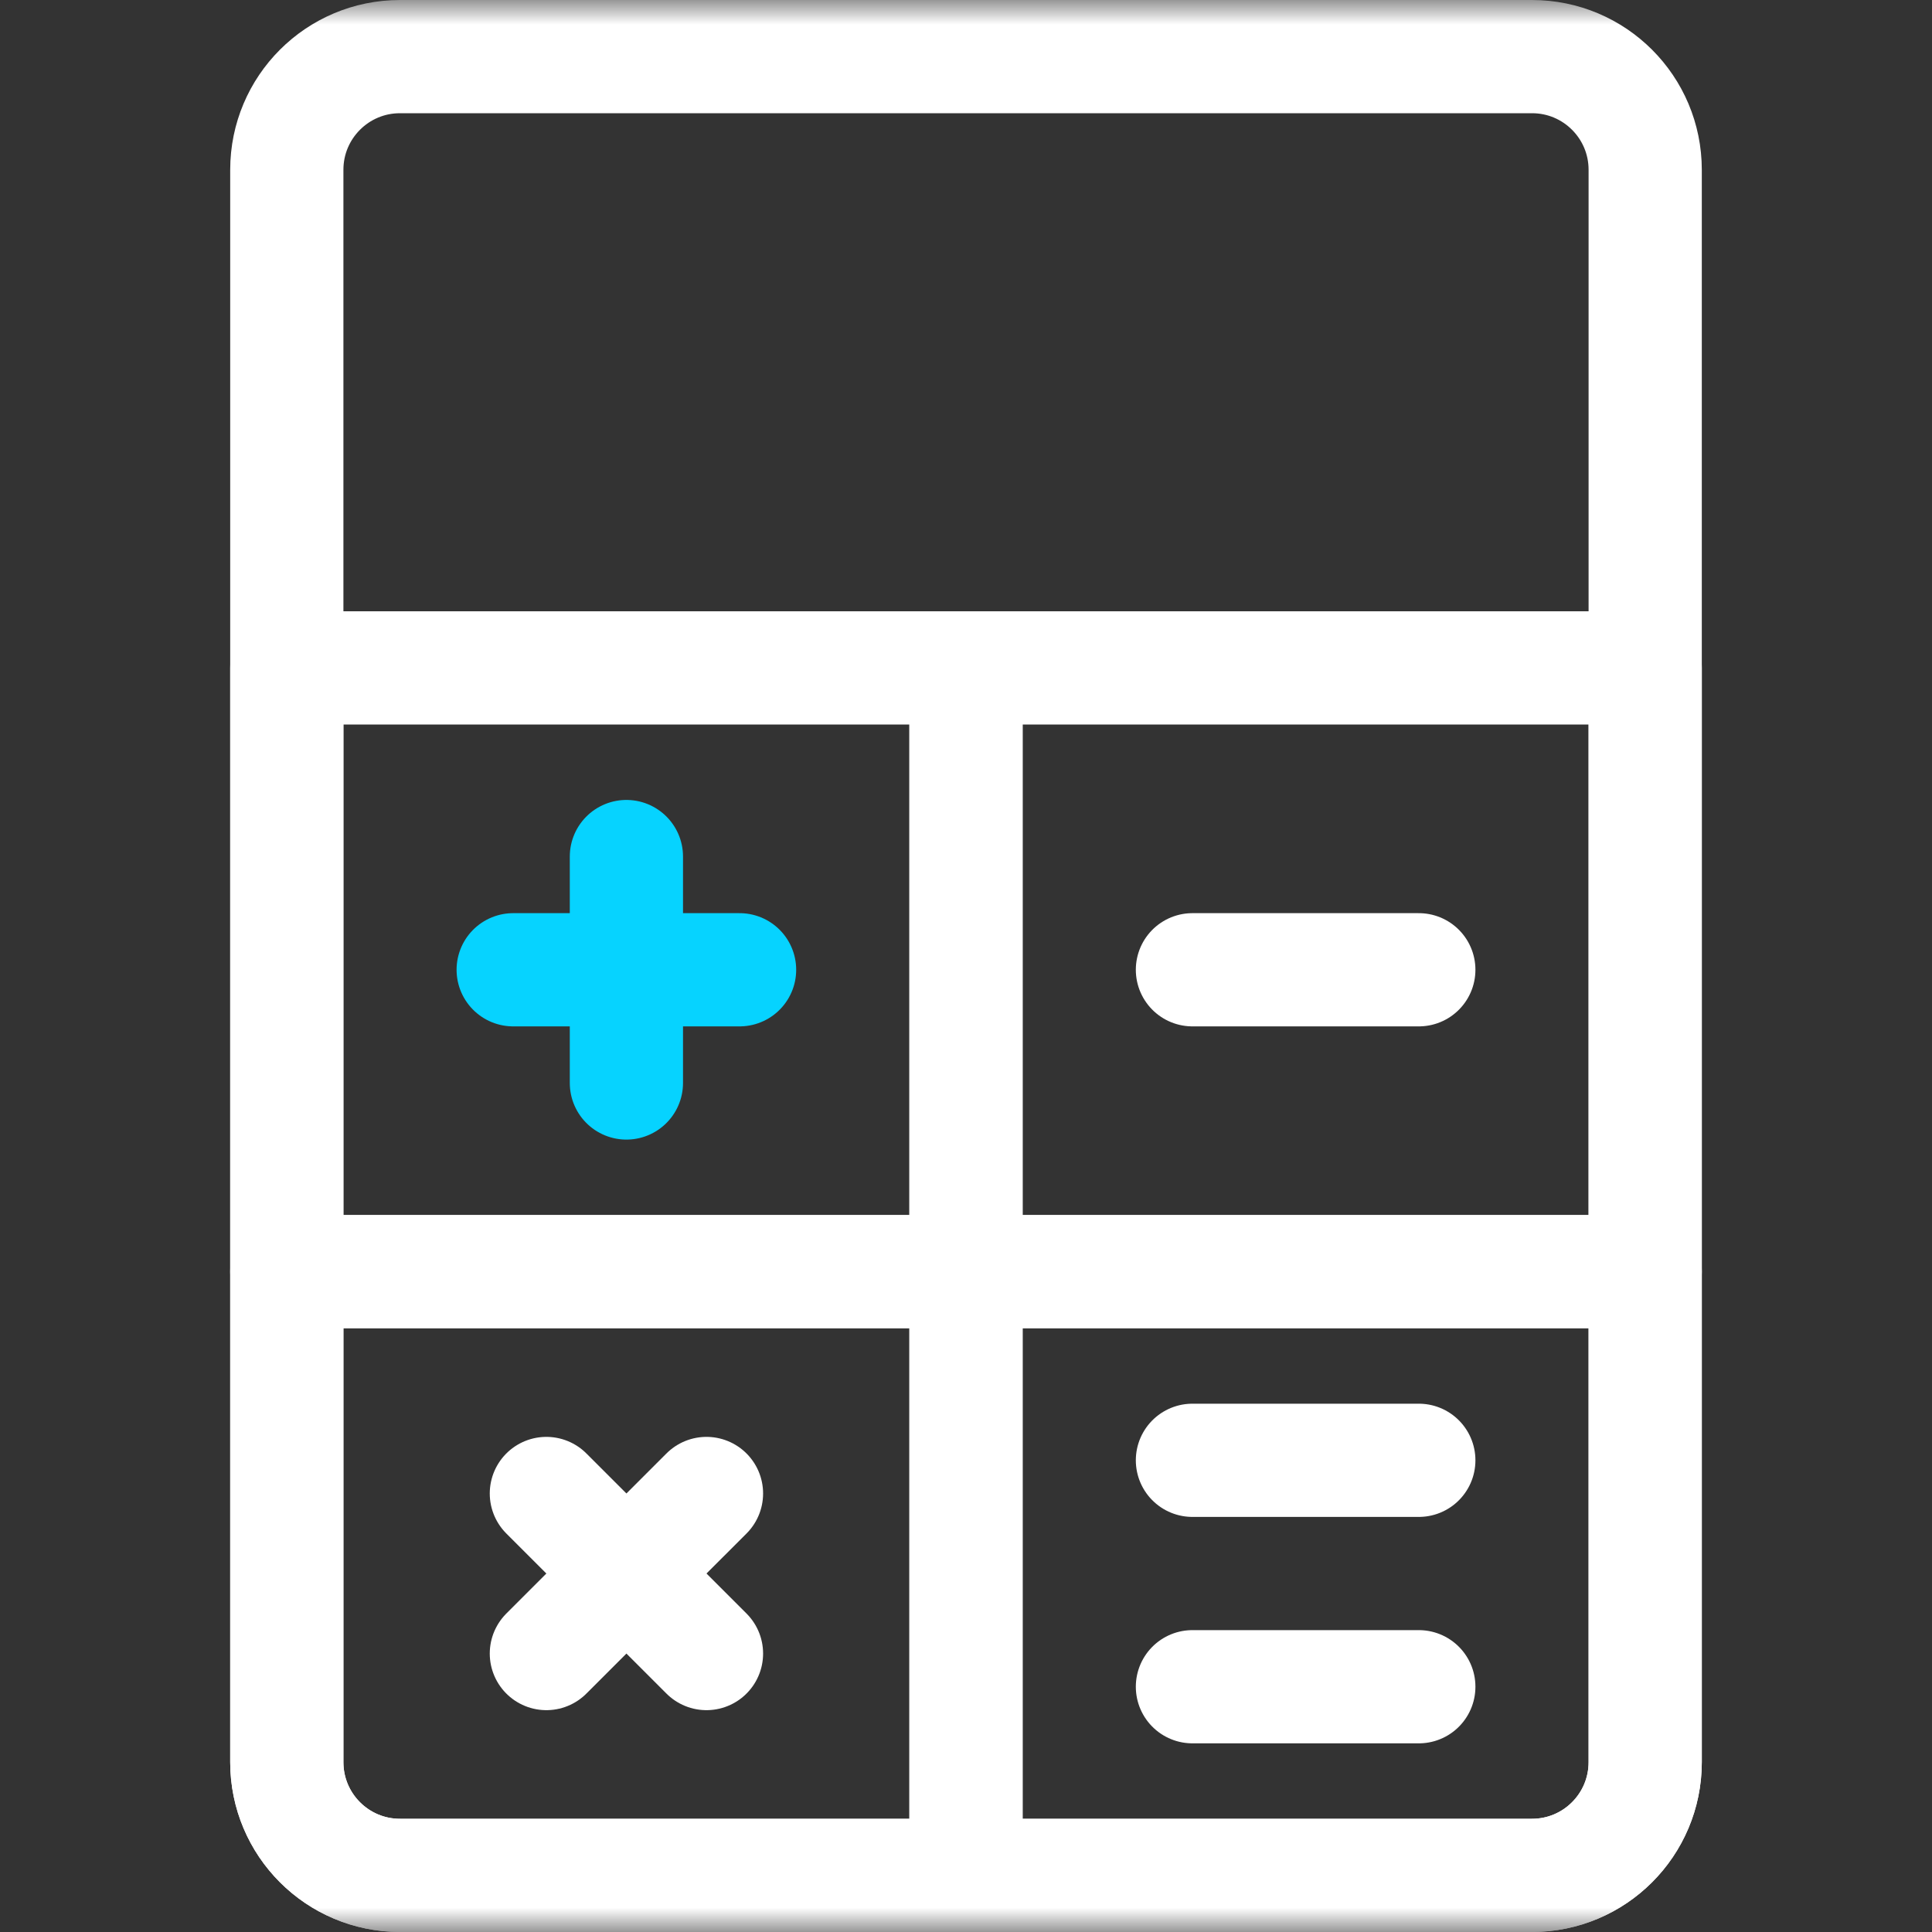 <svg width="40" height="40" viewBox="0 0 40 40" fill="none" xmlns="http://www.w3.org/2000/svg">
<rect x="0" y="0" width="40" height="40" fill="#333333" stroke="none"/>
<g id="g4206">
<g id="g4208">
<g id="Clip path group">
<mask id="mask0_1910_15145" style="mask-type:luminance" maskUnits="userSpaceOnUse" x="0" y="0" width="40" height="40">
<g id="clipPath4214">
<path id="path4212" d="M0 0H40V40H0V0Z" fill="white"/>
</g>
</mask>
<g mask="url(#mask0_1910_15145)">
<g id="g4210">
<g id="g4216">
<path id="path4218" d="M31.719 1.172H8.281C6.987 1.172 5.938 2.221 5.938 3.515V36.484C5.938 37.779 6.987 38.828 8.281 38.828H31.719C33.013 38.828 34.062 37.779 34.062 36.484V3.515C34.062 2.221 33.013 1.172 31.719 1.172Z" stroke="white" stroke-width="2.344" stroke-miterlimit="10" stroke-linecap="round" stroke-linejoin="round"/>
</g>
<g id="g4220">
<path id="path4222" d="M34.062 26.328H20V38.828H31.719C33.013 38.828 34.062 37.779 34.062 36.484V26.328Z" stroke="white" stroke-width="2.344" stroke-miterlimit="10" stroke-linecap="round" stroke-linejoin="round"/>
</g>
<g id="g4224">
<path id="path4226" d="M20 26.328H5.938V36.484C5.938 37.779 6.987 38.828 8.281 38.828H20V26.328Z" stroke="white" stroke-width="2.344" stroke-miterlimit="10" stroke-linecap="round" stroke-linejoin="round"/>
</g>
<path id="path4228" d="M34.062 13.828H20V26.328H34.062V13.828Z" stroke="white" stroke-width="2.344" stroke-miterlimit="10" stroke-linecap="round" stroke-linejoin="round"/>
<path id="path4230" d="M20 13.828H5.938V26.328H20V13.828Z" stroke="white" stroke-width="2.344" stroke-miterlimit="10" stroke-linecap="round" stroke-linejoin="round"/>
<g id="g4232">
<path id="path4234" d="M24.688 20.078H29.375" stroke="white" stroke-width="2.344" stroke-miterlimit="10" stroke-linecap="round" stroke-linejoin="round"/>
</g>
<g id="g4236">
<path id="path4238" d="M24.688 34.922H29.375" stroke="white" stroke-width="2.344" stroke-miterlimit="10" stroke-linecap="round" stroke-linejoin="round"/>
</g>
<g id="g4240">
<path id="path4242" d="M24.688 30.234H29.375" stroke="white" stroke-width="2.344" stroke-miterlimit="10" stroke-linecap="round" stroke-linejoin="round"/>
</g>
<g id="g4244">
<path id="path4246" d="M10.625 20.078H15.312" stroke="#06D3FF" stroke-width="2.344" stroke-miterlimit="10" stroke-linecap="round" stroke-linejoin="round"/>
</g>
<g id="g4248">
<path id="path4250" d="M12.969 22.422V17.734" stroke="#06D3FF" stroke-width="2.344" stroke-miterlimit="10" stroke-linecap="round" stroke-linejoin="round"/>
</g>
<g id="g4252">
<path id="path4254" d="M11.312 30.921L14.627 34.235" stroke="white" stroke-width="2.344" stroke-miterlimit="10" stroke-linecap="round" stroke-linejoin="round"/>
</g>
<g id="g4256">
<path id="path4258" d="M11.312 34.235L14.627 30.921" stroke="white" stroke-width="2.344" stroke-miterlimit="10" stroke-linecap="round" stroke-linejoin="round"/>
</g>
</g>
</g>
</g>
</g>
</g>
</svg>
